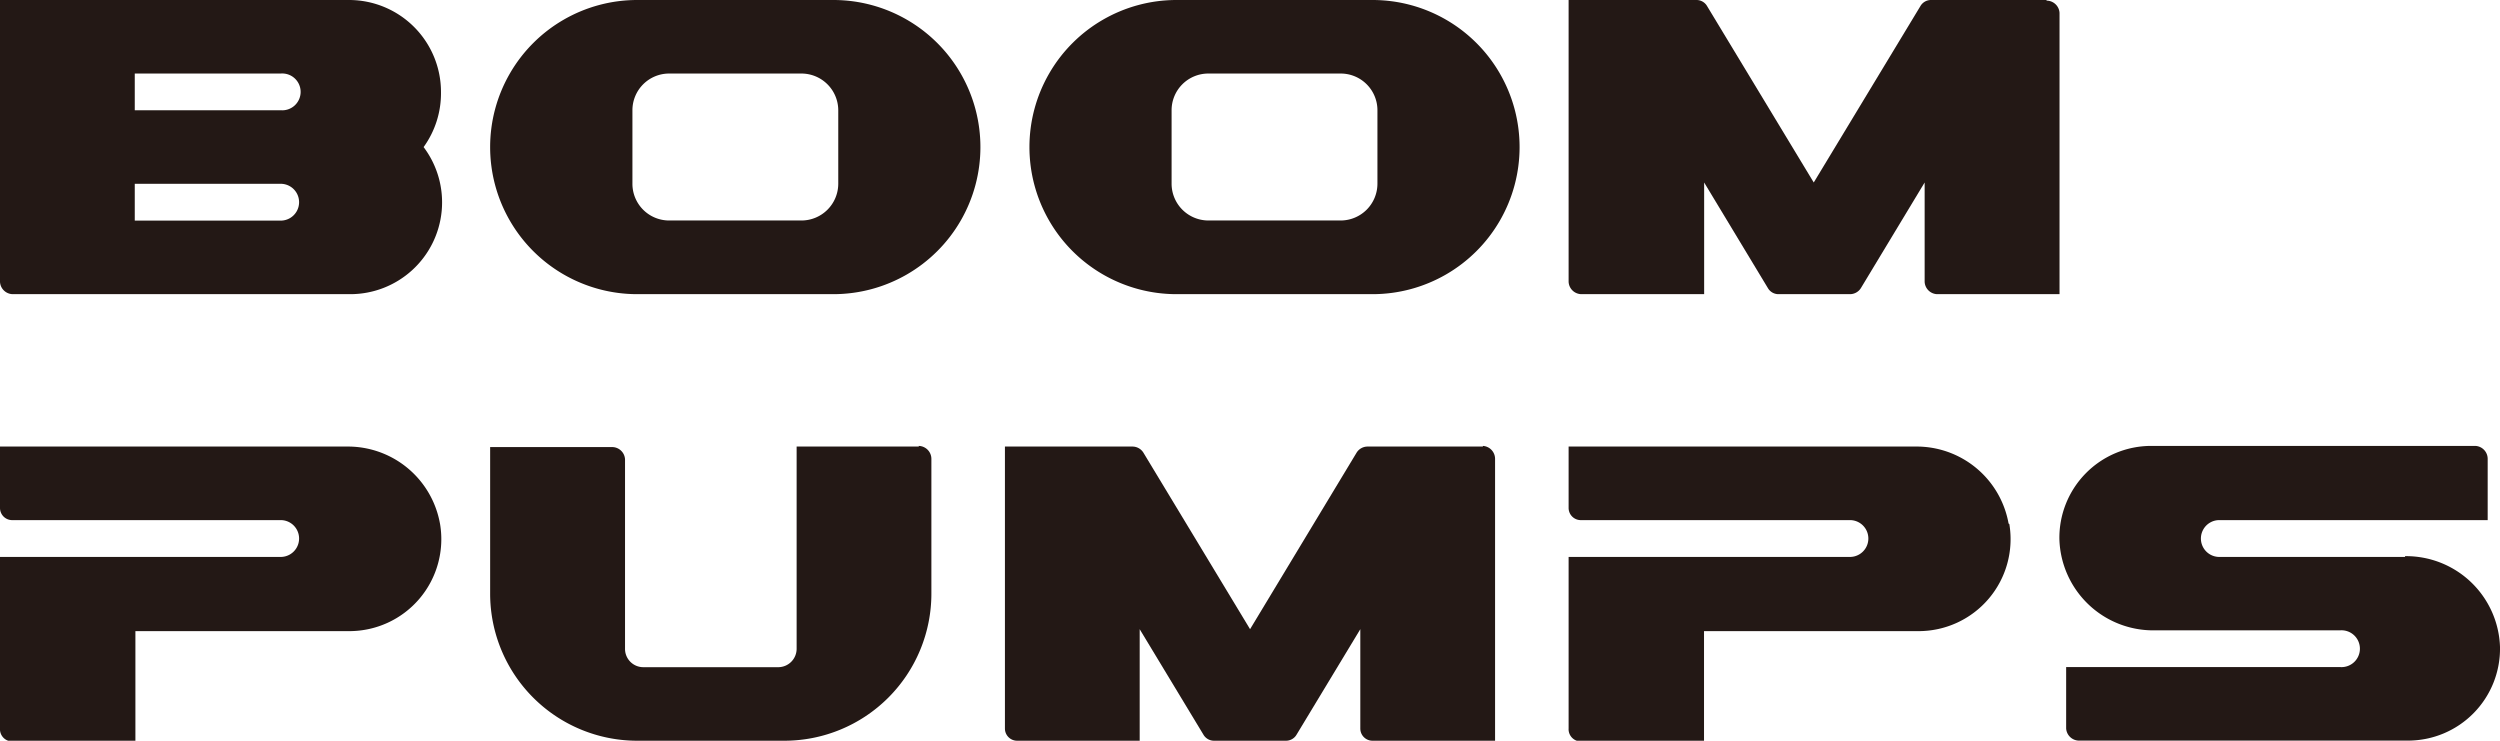 <svg xmlns="http://www.w3.org/2000/svg" viewBox="0 0 192.75 57.11"><defs><style>.cls-1{fill:#231815;}</style></defs><g id="레이어_2" data-name="레이어 2"><g id="레이어_1-2" data-name="레이어 1"><path class="cls-1" d="M64.63,14.17A2.84,2.84,0,0,1,61.79,17H51.59a2.83,2.83,0,0,1-2.83-2.84V8.5a2.83,2.83,0,0,1,2.83-2.83h10.2A2.84,2.84,0,0,1,64.63,8.5ZM64.25,0H49.13a11.34,11.34,0,0,0,0,22.68H64.25A11.34,11.34,0,1,0,64.25,0"/><path class="cls-1" d="M106.2,14.17A2.84,2.84,0,0,1,103.37,17H93.16a2.84,2.84,0,0,1-2.83-2.84V8.5a2.83,2.83,0,0,1,2.83-2.83h10.21A2.83,2.83,0,0,1,106.2,8.5ZM105.82,0H90.71a11.34,11.34,0,1,0,0,22.68h15.11a11.34,11.34,0,1,0,0-22.68"/><path class="cls-1" d="M157.79,0h-8.91a.94.94,0,0,0-.81.46l-8.23,13.61L131.61.46A.94.94,0,0,0,130.8,0h-9.86V21.73a1,1,0,0,0,1,.95h9.45V14.07l4.92,8.15a.94.94,0,0,0,.81.46h5.54a1,1,0,0,0,.81-.46l4.92-8.15v7.66a1,1,0,0,0,.95.95h9.45V1a1,1,0,0,0-1-.95"/><path class="cls-1" d="M21.64,8.5H10.39V5.67H21.64a1.42,1.42,0,1,1,0,2.83m0,8.51H10.39V14.17H21.64a1.42,1.42,0,0,1,0,2.84M34,7.09A7.09,7.09,0,0,0,26.93,0H0V21.73a1,1,0,0,0,1,.95h26a7.08,7.08,0,0,0,5.66-11.34A7.08,7.08,0,0,0,34,7.09"/><path class="cls-1" d="M185.43,42.94H171.11a1.42,1.42,0,0,1,0-2.84H191.8V35.38a1,1,0,0,0-.94-1h-25a7.08,7.08,0,0,0-7.08,7.22,7.24,7.24,0,0,0,7.32,7h14.31a1.42,1.42,0,1,1,0,2.83H159.3v4.73a1,1,0,0,0,.95.94h25.41a7.09,7.09,0,0,0,7.09-7.22,7.24,7.24,0,0,0-7.32-7"/><path class="cls-1" d="M33.92,40.36a7.21,7.21,0,0,0-7.19-5.93H0v4.73a.94.94,0,0,0,1,.94H21.64a1.42,1.42,0,0,1,0,2.84H0V56.16a.94.94,0,0,0,1,1h9.44v-8.5H26.93a7.09,7.09,0,0,0,7-8.25"/><path class="cls-1" d="M154.86,40.36a7.2,7.2,0,0,0-7.19-5.93H120.94v4.73a.94.94,0,0,0,1,.94h20.69a1.42,1.42,0,0,1,0,2.84H120.94V56.16a.94.94,0,0,0,1,1h9.44v-8.5h16.54a7.09,7.09,0,0,0,7-8.25"/><path class="cls-1" d="M114.33,34.43h-8.92a1,1,0,0,0-.81.46L96.38,48.51,88.15,34.89a1,1,0,0,0-.81-.46H77.48V56.17a.94.94,0,0,0,.94.94h9.45v-8.6l4.92,8.14a.94.94,0,0,0,.81.46h5.55a.94.94,0,0,0,.81-.46l4.92-8.14v7.66a.94.94,0,0,0,.94.94h9.45V35.38a1,1,0,0,0-.94-1"/><path class="cls-1" d="M70.86,34.43H61.42V50A1.42,1.42,0,0,1,60,51.44H49.61A1.41,1.41,0,0,1,48.19,50V35.41a1,1,0,0,0-.95-.94H37.79v11.3A11.34,11.34,0,0,0,49.13,57.11H60.47A11.34,11.34,0,0,0,71.81,45.77V35.38a1,1,0,0,0-1-1"/></g></g></svg>